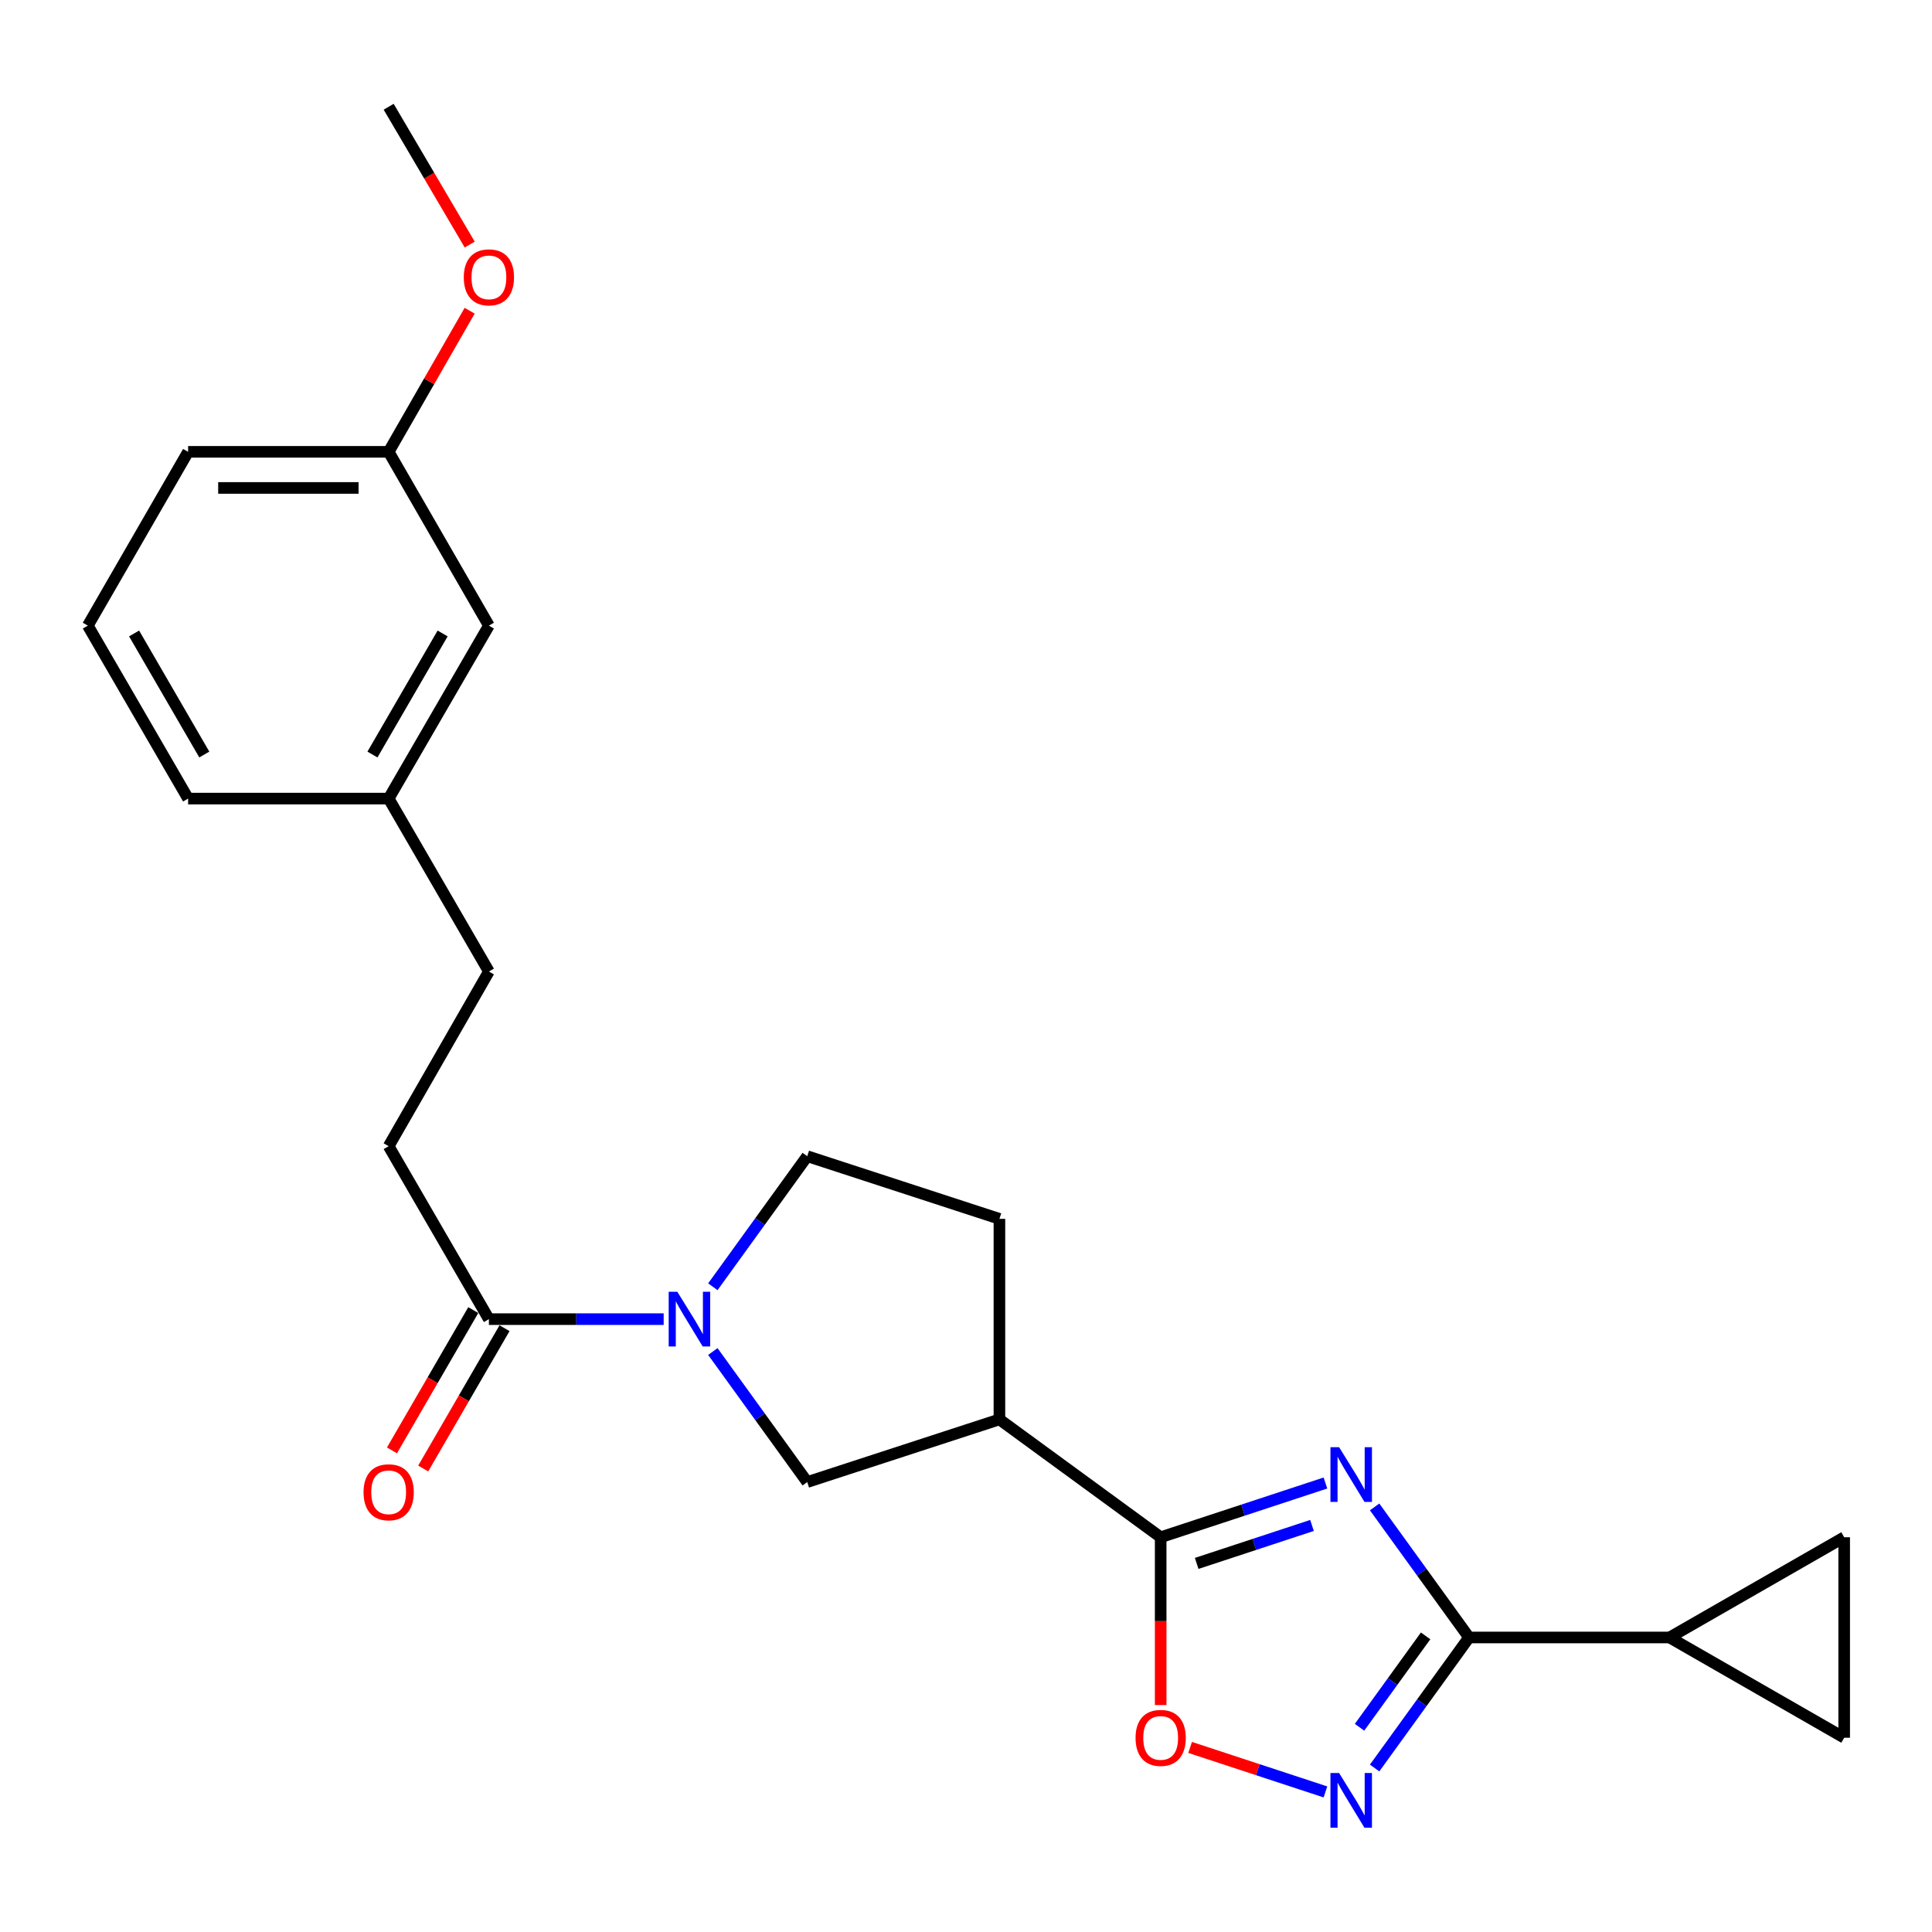 <?xml version='1.0' encoding='iso-8859-1'?>
<svg version='1.1' baseProfile='full'
              xmlns='http://www.w3.org/2000/svg'
                      xmlns:rdkit='http://www.rdkit.org/xml'
                      xmlns:xlink='http://www.w3.org/1999/xlink'
                  xml:space='preserve'
width='1000px' height='1000px' viewBox='0 0 1000 1000'>
<!-- END OF HEADER -->
<rect style='opacity:1.0;fill:#FFFFFF;stroke:none' width='1000' height='1000' x='0' y='0'> </rect>
<path class='bond-0' d='M 711.5,779.979 L 735.935,813.766' style='fill:none;fill-rule:evenodd;stroke:#0000FF;stroke-width:6px;stroke-linecap:butt;stroke-linejoin:miter;stroke-opacity:1' />
<path class='bond-0' d='M 735.935,813.766 L 760.371,847.554' style='fill:none;fill-rule:evenodd;stroke:#000000;stroke-width:6px;stroke-linecap:butt;stroke-linejoin:miter;stroke-opacity:1' />
<path class='bond-1' d='M 686.042,767.607 L 643.402,781.642' style='fill:none;fill-rule:evenodd;stroke:#0000FF;stroke-width:6px;stroke-linecap:butt;stroke-linejoin:miter;stroke-opacity:1' />
<path class='bond-1' d='M 643.402,781.642 L 600.763,795.677' style='fill:none;fill-rule:evenodd;stroke:#000000;stroke-width:6px;stroke-linecap:butt;stroke-linejoin:miter;stroke-opacity:1' />
<path class='bond-1' d='M 679.093,789.571 L 649.246,799.395' style='fill:none;fill-rule:evenodd;stroke:#0000FF;stroke-width:6px;stroke-linecap:butt;stroke-linejoin:miter;stroke-opacity:1' />
<path class='bond-1' d='M 649.246,799.395 L 619.399,809.22' style='fill:none;fill-rule:evenodd;stroke:#000000;stroke-width:6px;stroke-linecap:butt;stroke-linejoin:miter;stroke-opacity:1' />
<path class='bond-2' d='M 760.371,847.554 L 735.936,881.336' style='fill:none;fill-rule:evenodd;stroke:#000000;stroke-width:6px;stroke-linecap:butt;stroke-linejoin:miter;stroke-opacity:1' />
<path class='bond-2' d='M 735.936,881.336 L 711.501,915.118' style='fill:none;fill-rule:evenodd;stroke:#0000FF;stroke-width:6px;stroke-linecap:butt;stroke-linejoin:miter;stroke-opacity:1' />
<path class='bond-2' d='M 737.896,846.734 L 720.792,870.382' style='fill:none;fill-rule:evenodd;stroke:#000000;stroke-width:6px;stroke-linecap:butt;stroke-linejoin:miter;stroke-opacity:1' />
<path class='bond-2' d='M 720.792,870.382 L 703.687,894.029' style='fill:none;fill-rule:evenodd;stroke:#0000FF;stroke-width:6px;stroke-linecap:butt;stroke-linejoin:miter;stroke-opacity:1' />
<path class='bond-6' d='M 760.371,847.554 L 864.156,847.554' style='fill:none;fill-rule:evenodd;stroke:#000000;stroke-width:6px;stroke-linecap:butt;stroke-linejoin:miter;stroke-opacity:1' />
<path class='bond-4' d='M 600.763,795.677 L 517.299,734.683' style='fill:none;fill-rule:evenodd;stroke:#000000;stroke-width:6px;stroke-linecap:butt;stroke-linejoin:miter;stroke-opacity:1' />
<path class='bond-5' d='M 600.763,795.677 L 600.763,839.107' style='fill:none;fill-rule:evenodd;stroke:#000000;stroke-width:6px;stroke-linecap:butt;stroke-linejoin:miter;stroke-opacity:1' />
<path class='bond-5' d='M 600.763,839.107 L 600.763,882.537' style='fill:none;fill-rule:evenodd;stroke:#FF0000;stroke-width:6px;stroke-linecap:butt;stroke-linejoin:miter;stroke-opacity:1' />
<path class='bond-24' d='M 686.042,927.494 L 651.025,915.979' style='fill:none;fill-rule:evenodd;stroke:#0000FF;stroke-width:6px;stroke-linecap:butt;stroke-linejoin:miter;stroke-opacity:1' />
<path class='bond-24' d='M 651.025,915.979 L 616.007,904.464' style='fill:none;fill-rule:evenodd;stroke:#FF0000;stroke-width:6px;stroke-linecap:butt;stroke-linejoin:miter;stroke-opacity:1' />
<path class='bond-3' d='M 368.97,699.547 L 393.397,733.329' style='fill:none;fill-rule:evenodd;stroke:#0000FF;stroke-width:6px;stroke-linecap:butt;stroke-linejoin:miter;stroke-opacity:1' />
<path class='bond-3' d='M 393.397,733.329 L 417.824,767.111' style='fill:none;fill-rule:evenodd;stroke:#000000;stroke-width:6px;stroke-linecap:butt;stroke-linejoin:miter;stroke-opacity:1' />
<path class='bond-7' d='M 343.516,682.785 L 298.286,682.785' style='fill:none;fill-rule:evenodd;stroke:#0000FF;stroke-width:6px;stroke-linecap:butt;stroke-linejoin:miter;stroke-opacity:1' />
<path class='bond-7' d='M 298.286,682.785 L 253.055,682.785' style='fill:none;fill-rule:evenodd;stroke:#000000;stroke-width:6px;stroke-linecap:butt;stroke-linejoin:miter;stroke-opacity:1' />
<path class='bond-26' d='M 368.969,666.024 L 393.396,632.236' style='fill:none;fill-rule:evenodd;stroke:#0000FF;stroke-width:6px;stroke-linecap:butt;stroke-linejoin:miter;stroke-opacity:1' />
<path class='bond-26' d='M 393.396,632.236 L 417.824,598.449' style='fill:none;fill-rule:evenodd;stroke:#000000;stroke-width:6px;stroke-linecap:butt;stroke-linejoin:miter;stroke-opacity:1' />
<path class='bond-8' d='M 517.299,734.683 L 417.824,767.111' style='fill:none;fill-rule:evenodd;stroke:#000000;stroke-width:6px;stroke-linecap:butt;stroke-linejoin:miter;stroke-opacity:1' />
<path class='bond-12' d='M 517.299,734.683 L 517.299,630.877' style='fill:none;fill-rule:evenodd;stroke:#000000;stroke-width:6px;stroke-linecap:butt;stroke-linejoin:miter;stroke-opacity:1' />
<path class='bond-9' d='M 864.156,847.554 L 954.545,795.677' style='fill:none;fill-rule:evenodd;stroke:#000000;stroke-width:6px;stroke-linecap:butt;stroke-linejoin:miter;stroke-opacity:1' />
<path class='bond-10' d='M 864.156,847.554 L 954.545,899.451' style='fill:none;fill-rule:evenodd;stroke:#000000;stroke-width:6px;stroke-linecap:butt;stroke-linejoin:miter;stroke-opacity:1' />
<path class='bond-13' d='M 244.97,678.099 L 223.926,714.41' style='fill:none;fill-rule:evenodd;stroke:#000000;stroke-width:6px;stroke-linecap:butt;stroke-linejoin:miter;stroke-opacity:1' />
<path class='bond-13' d='M 223.926,714.41 L 202.881,750.72' style='fill:none;fill-rule:evenodd;stroke:#FF0000;stroke-width:6px;stroke-linecap:butt;stroke-linejoin:miter;stroke-opacity:1' />
<path class='bond-13' d='M 261.141,687.471 L 240.097,723.782' style='fill:none;fill-rule:evenodd;stroke:#000000;stroke-width:6px;stroke-linecap:butt;stroke-linejoin:miter;stroke-opacity:1' />
<path class='bond-13' d='M 240.097,723.782 L 219.052,760.093' style='fill:none;fill-rule:evenodd;stroke:#FF0000;stroke-width:6px;stroke-linecap:butt;stroke-linejoin:miter;stroke-opacity:1' />
<path class='bond-14' d='M 253.055,682.785 L 201.168,593.268' style='fill:none;fill-rule:evenodd;stroke:#000000;stroke-width:6px;stroke-linecap:butt;stroke-linejoin:miter;stroke-opacity:1' />
<path class='bond-25' d='M 954.545,795.677 L 954.545,899.451' style='fill:none;fill-rule:evenodd;stroke:#000000;stroke-width:6px;stroke-linecap:butt;stroke-linejoin:miter;stroke-opacity:1' />
<path class='bond-11' d='M 417.824,598.449 L 517.299,630.877' style='fill:none;fill-rule:evenodd;stroke:#000000;stroke-width:6px;stroke-linecap:butt;stroke-linejoin:miter;stroke-opacity:1' />
<path class='bond-16' d='M 201.168,593.268 L 253.055,502.857' style='fill:none;fill-rule:evenodd;stroke:#000000;stroke-width:6px;stroke-linecap:butt;stroke-linejoin:miter;stroke-opacity:1' />
<path class='bond-15' d='M 253.055,323.822 L 201.168,413.35' style='fill:none;fill-rule:evenodd;stroke:#000000;stroke-width:6px;stroke-linecap:butt;stroke-linejoin:miter;stroke-opacity:1' />
<path class='bond-15' d='M 229.101,327.879 L 192.78,390.548' style='fill:none;fill-rule:evenodd;stroke:#000000;stroke-width:6px;stroke-linecap:butt;stroke-linejoin:miter;stroke-opacity:1' />
<path class='bond-18' d='M 253.055,323.822 L 201.168,233.868' style='fill:none;fill-rule:evenodd;stroke:#000000;stroke-width:6px;stroke-linecap:butt;stroke-linejoin:miter;stroke-opacity:1' />
<path class='bond-17' d='M 253.055,502.857 L 201.168,413.35' style='fill:none;fill-rule:evenodd;stroke:#000000;stroke-width:6px;stroke-linecap:butt;stroke-linejoin:miter;stroke-opacity:1' />
<path class='bond-21' d='M 201.168,413.35 L 97.362,413.35' style='fill:none;fill-rule:evenodd;stroke:#000000;stroke-width:6px;stroke-linecap:butt;stroke-linejoin:miter;stroke-opacity:1' />
<path class='bond-19' d='M 201.168,233.868 L 222.128,197.351' style='fill:none;fill-rule:evenodd;stroke:#000000;stroke-width:6px;stroke-linecap:butt;stroke-linejoin:miter;stroke-opacity:1' />
<path class='bond-19' d='M 222.128,197.351 L 243.088,160.833' style='fill:none;fill-rule:evenodd;stroke:#FF0000;stroke-width:6px;stroke-linecap:butt;stroke-linejoin:miter;stroke-opacity:1' />
<path class='bond-27' d='M 201.168,233.868 L 97.362,233.868' style='fill:none;fill-rule:evenodd;stroke:#000000;stroke-width:6px;stroke-linecap:butt;stroke-linejoin:miter;stroke-opacity:1' />
<path class='bond-27' d='M 185.597,252.558 L 112.933,252.558' style='fill:none;fill-rule:evenodd;stroke:#000000;stroke-width:6px;stroke-linecap:butt;stroke-linejoin:miter;stroke-opacity:1' />
<path class='bond-23' d='M 243.128,126.589 L 222.148,90.918' style='fill:none;fill-rule:evenodd;stroke:#FF0000;stroke-width:6px;stroke-linecap:butt;stroke-linejoin:miter;stroke-opacity:1' />
<path class='bond-23' d='M 222.148,90.918 L 201.168,55.248' style='fill:none;fill-rule:evenodd;stroke:#000000;stroke-width:6px;stroke-linecap:butt;stroke-linejoin:miter;stroke-opacity:1' />
<path class='bond-20' d='M 45.455,323.822 L 97.362,413.35' style='fill:none;fill-rule:evenodd;stroke:#000000;stroke-width:6px;stroke-linecap:butt;stroke-linejoin:miter;stroke-opacity:1' />
<path class='bond-20' d='M 69.41,327.876 L 105.746,390.546' style='fill:none;fill-rule:evenodd;stroke:#000000;stroke-width:6px;stroke-linecap:butt;stroke-linejoin:miter;stroke-opacity:1' />
<path class='bond-22' d='M 45.455,323.822 L 97.362,233.868' style='fill:none;fill-rule:evenodd;stroke:#000000;stroke-width:6px;stroke-linecap:butt;stroke-linejoin:miter;stroke-opacity:1' />
<path  class='atom-0' d='M 693.117 749.057
L 702.397 764.057
Q 703.317 765.537, 704.797 768.217
Q 706.277 770.897, 706.357 771.057
L 706.357 749.057
L 710.117 749.057
L 710.117 777.377
L 706.237 777.377
L 696.277 760.977
Q 695.117 759.057, 693.877 756.857
Q 692.677 754.657, 692.317 753.977
L 692.317 777.377
L 688.637 777.377
L 688.637 749.057
L 693.117 749.057
' fill='#0000FF'/>
<path  class='atom-3' d='M 693.117 917.719
L 702.397 932.719
Q 703.317 934.199, 704.797 936.879
Q 706.277 939.559, 706.357 939.719
L 706.357 917.719
L 710.117 917.719
L 710.117 946.039
L 706.237 946.039
L 696.277 929.639
Q 695.117 927.719, 693.877 925.519
Q 692.677 923.319, 692.317 922.639
L 692.317 946.039
L 688.637 946.039
L 688.637 917.719
L 693.117 917.719
' fill='#0000FF'/>
<path  class='atom-4' d='M 350.591 668.625
L 359.871 683.625
Q 360.791 685.105, 362.271 687.785
Q 363.751 690.465, 363.831 690.625
L 363.831 668.625
L 367.591 668.625
L 367.591 696.945
L 363.711 696.945
L 353.751 680.545
Q 352.591 678.625, 351.351 676.425
Q 350.151 674.225, 349.791 673.545
L 349.791 696.945
L 346.111 696.945
L 346.111 668.625
L 350.591 668.625
' fill='#0000FF'/>
<path  class='atom-6' d='M 587.763 899.531
Q 587.763 892.731, 591.123 888.931
Q 594.483 885.131, 600.763 885.131
Q 607.043 885.131, 610.403 888.931
Q 613.763 892.731, 613.763 899.531
Q 613.763 906.411, 610.363 910.331
Q 606.963 914.211, 600.763 914.211
Q 594.523 914.211, 591.123 910.331
Q 587.763 906.451, 587.763 899.531
M 600.763 911.011
Q 605.083 911.011, 607.403 908.131
Q 609.763 905.211, 609.763 899.531
Q 609.763 893.971, 607.403 891.171
Q 605.083 888.331, 600.763 888.331
Q 596.443 888.331, 594.083 891.131
Q 591.763 893.931, 591.763 899.531
Q 591.763 905.251, 594.083 908.131
Q 596.443 911.011, 600.763 911.011
' fill='#FF0000'/>
<path  class='atom-14' d='M 188.168 772.393
Q 188.168 765.593, 191.528 761.793
Q 194.888 757.993, 201.168 757.993
Q 207.448 757.993, 210.808 761.793
Q 214.168 765.593, 214.168 772.393
Q 214.168 779.273, 210.768 783.193
Q 207.368 787.073, 201.168 787.073
Q 194.928 787.073, 191.528 783.193
Q 188.168 779.313, 188.168 772.393
M 201.168 783.873
Q 205.488 783.873, 207.808 780.993
Q 210.168 778.073, 210.168 772.393
Q 210.168 766.833, 207.808 764.033
Q 205.488 761.193, 201.168 761.193
Q 196.848 761.193, 194.488 763.993
Q 192.168 766.793, 192.168 772.393
Q 192.168 778.113, 194.488 780.993
Q 196.848 783.873, 201.168 783.873
' fill='#FF0000'/>
<path  class='atom-20' d='M 240.055 143.548
Q 240.055 136.748, 243.415 132.948
Q 246.775 129.148, 253.055 129.148
Q 259.335 129.148, 262.695 132.948
Q 266.055 136.748, 266.055 143.548
Q 266.055 150.428, 262.655 154.348
Q 259.255 158.228, 253.055 158.228
Q 246.815 158.228, 243.415 154.348
Q 240.055 150.468, 240.055 143.548
M 253.055 155.028
Q 257.375 155.028, 259.695 152.148
Q 262.055 149.228, 262.055 143.548
Q 262.055 137.988, 259.695 135.188
Q 257.375 132.348, 253.055 132.348
Q 248.735 132.348, 246.375 135.148
Q 244.055 137.948, 244.055 143.548
Q 244.055 149.268, 246.375 152.148
Q 248.735 155.028, 253.055 155.028
' fill='#FF0000'/>
</svg>

